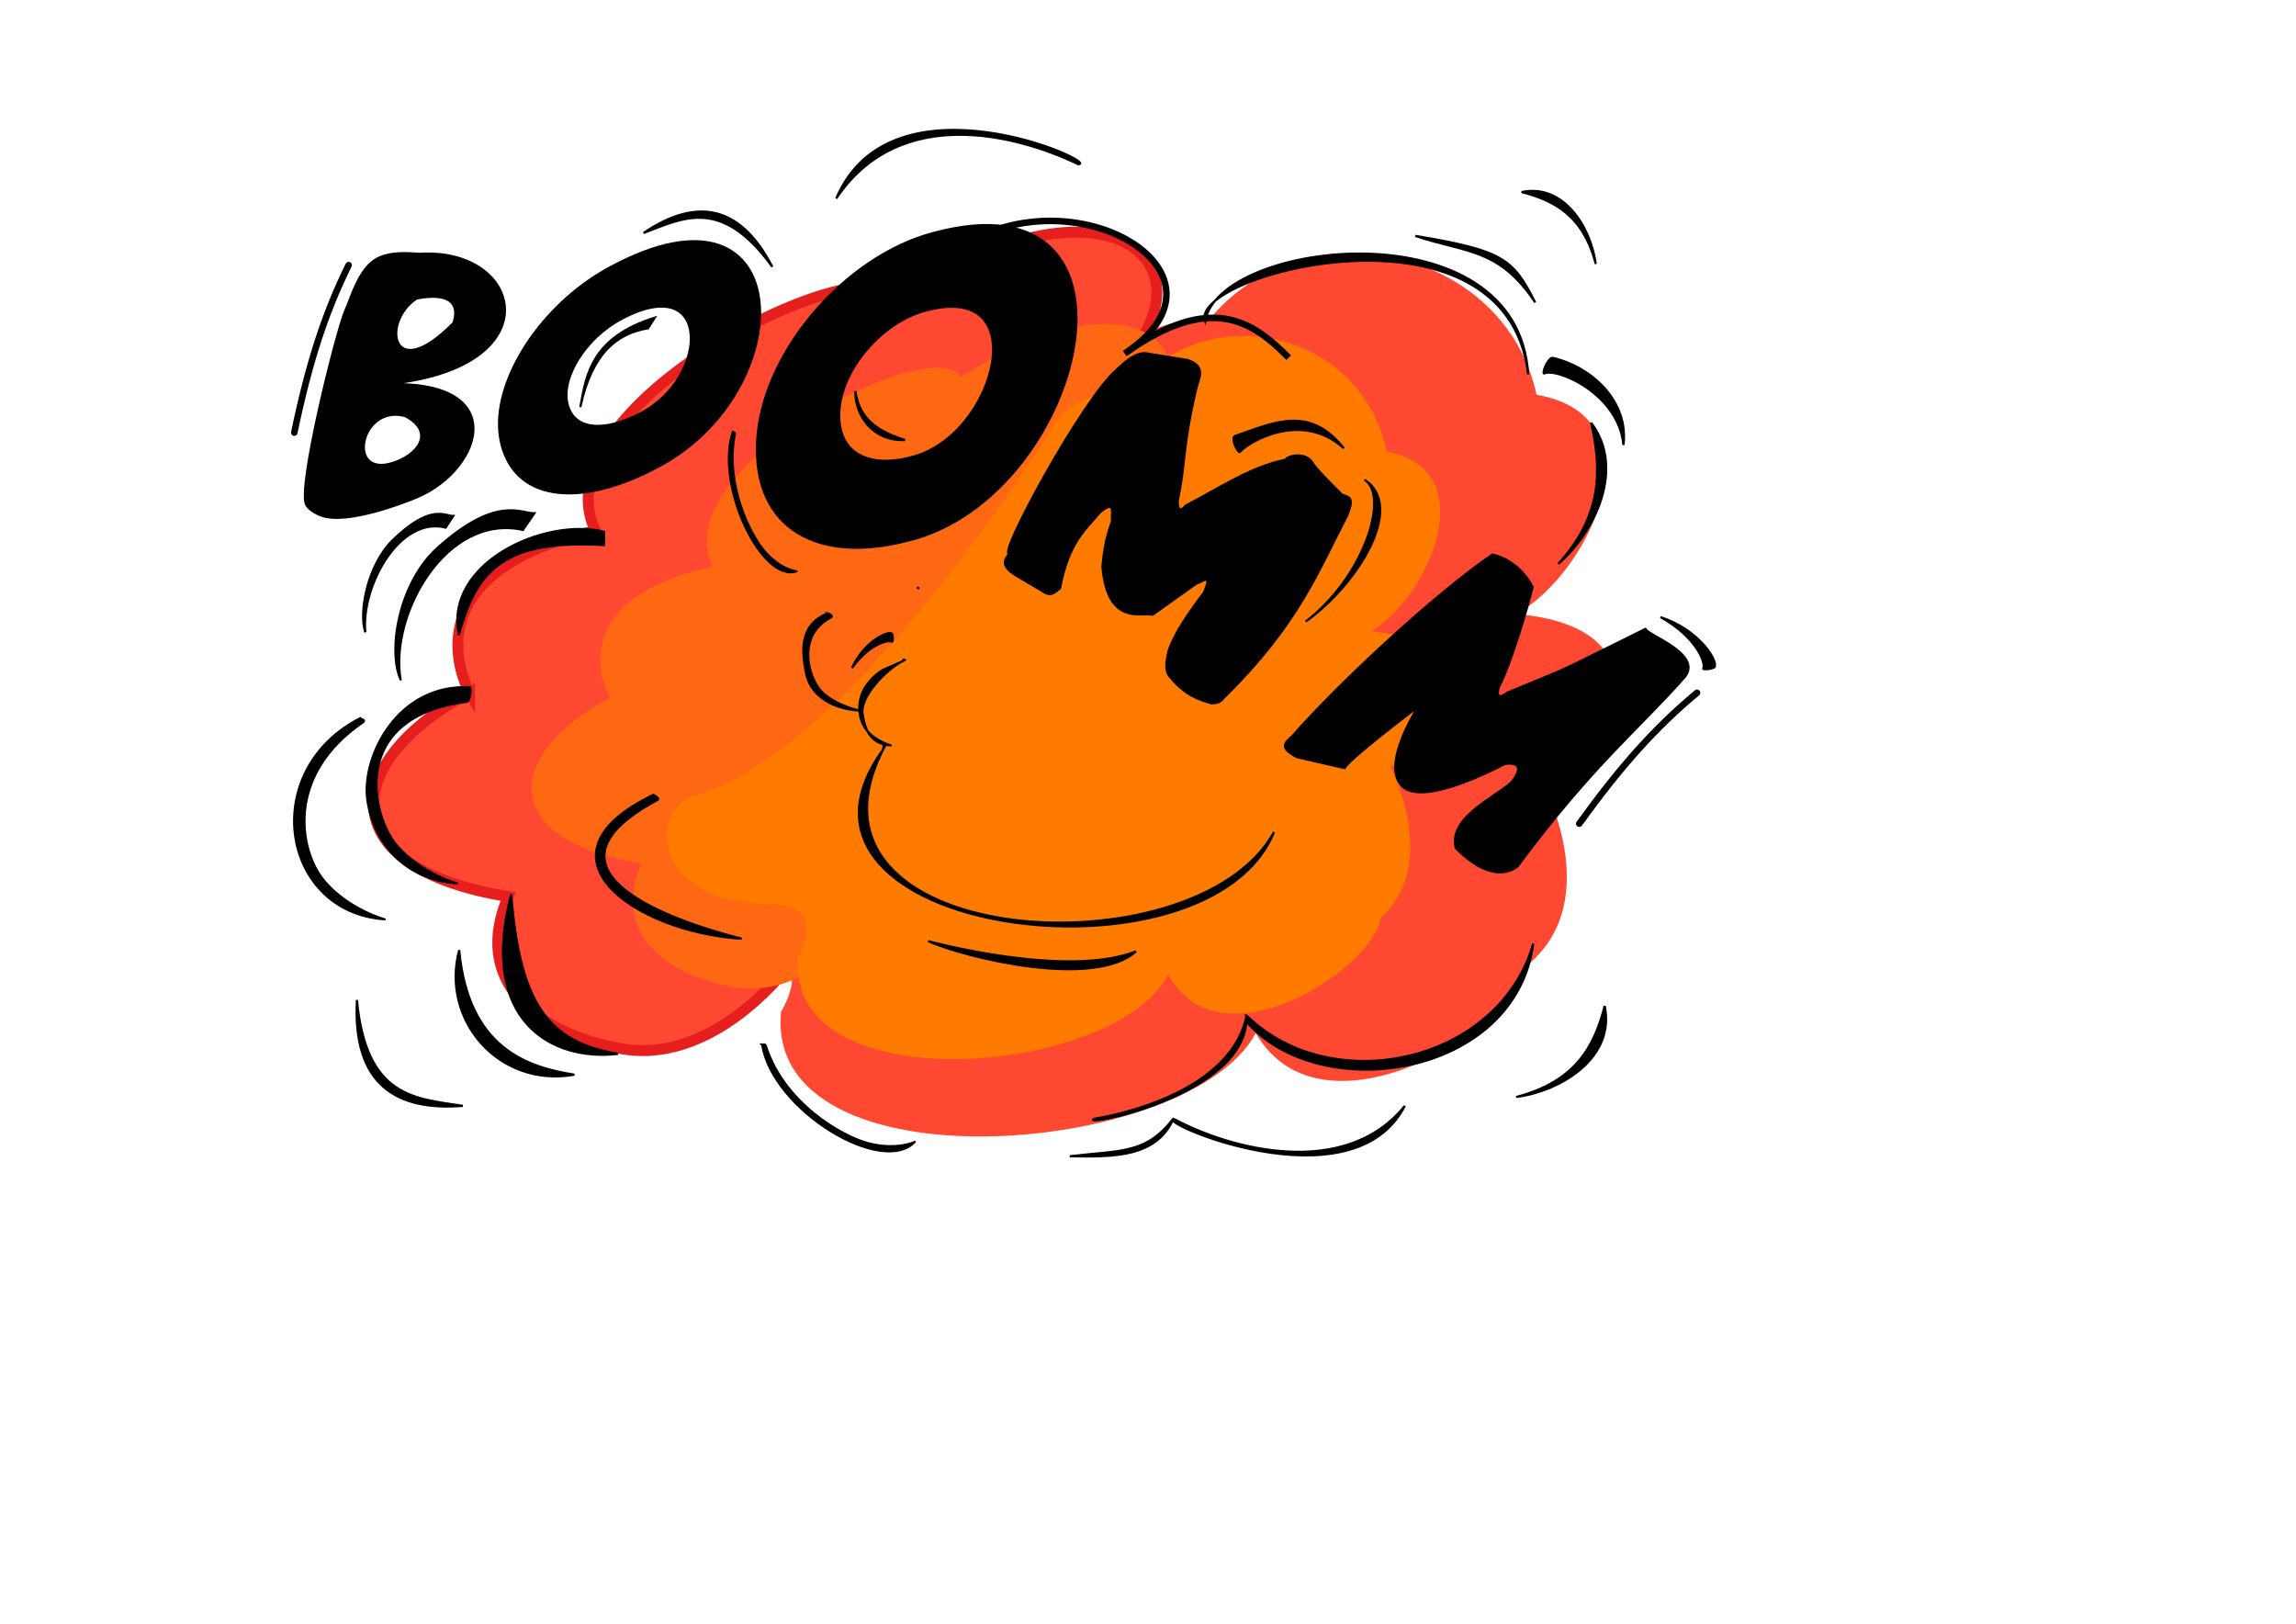<?xml version="1.0"?>

<svg viewBox="0 0 1052.362 744.094" xmlns="http://www.w3.org/2000/svg" width="1052.362" height="744.094">
<defs>
<filter height="1.435" id="filter4003" width="1.383" x="-.192" y="-.217">
<feGaussianBlur stdDeviation="36.668"></feGaussianBlur>
</filter>
<filter height="1.271" id="filter4029" width="1.229" x="-.114" y="-.135">
<feGaussianBlur stdDeviation="21.153"></feGaussianBlur>
</filter>
</defs>
<path d="m215.251,317.378c0,0-31.432-54.424 57.698-74.11-27.685-56.847 125.169-132.882 139.517-106.891 95.047-61.666 143.153-15.947 104.236,27.34 35.542-21.611 47.888-16.62 62.548-14.108 45.292,16.941 42.325,85.539 20.57,131.223 .836,227.573-220.588,127.212-205.71,88.852-4.224,49.265-56.554,120.367-109.073,110.922-32.59-5.227-70.397-27.015-52.097-69.73-81.191-13.071-77.017-62.001-17.69-93.5z" fill="#fe4831" stroke="#e61e1e" stroke-linecap="round" stroke-width="5"></path>
<path d="m706.428,357.37c0,0 29.752,53.912-5.544,84.281-4.623,28.543-94.548,84.823-125.313,31.798-30.149,56.907-225.527,72.601-217.594-9.814 0,0 18.615-28.994-15.053-29.442-73.972-.984-71.511-54.114-45.755-60.914 93.587-24.712 213.064-209.778 213.064-209.778s6.54-13.758 45.783-19.108c43.666-50.248 133.707-30.681 148.265,36.503 56.782,9.852 25.927,80.37-9.107,100.489 65.508,5.778 50.86,54.385 11.255,75.984z" fill="#fe4831"></path>
<path d="m196.391,368.981c0,0-31.432-54.424 57.698-74.11-27.685-56.847 125.169-132.882 139.517-106.891 95.047-61.666 143.153-15.947 104.236,27.34 35.542-21.611 47.888-16.62 62.548-14.108 45.292,16.941 42.325,85.539 20.57,131.223 .836,227.573-220.588,127.212-205.71,88.852-4.224,49.265-56.554,120.367-109.073,110.922-32.59-5.227-70.397-27.015-52.097-69.73-81.191-13.071-77.017-62.001-17.69-93.5z" fill="#ff6813" filter="url(#filter4029)" transform="matrix(.816,0,0,.812,119.293,20.168)"></path>
<path d="m707.143,365.038c0,0 29.752,53.912-5.544,84.281-4.623,28.543-94.548,84.823-125.313,31.798-30.149,56.907-225.527,72.601-217.594-9.814 0,0 18.615-28.994-15.053-29.442-73.972-.984-71.511-54.114-45.755-60.914 93.587-24.712 213.064-209.778 213.064-209.778s6.54-13.758 45.783-19.108c43.666-50.248 133.707-30.681 148.265,36.503 56.782,9.852 25.927,80.37-9.107,100.489 65.508,5.778 50.86,54.385 11.255,75.984z" fill="#ff7b00" filter="url(#filter4003)" transform="matrix(.779,0,0,.819,86.412,52.533)"></path>
<path d="m428.014,122.998c51.488-51.462 147.542-.609 87.505,38.997 39.308-27.888 58.303-15.152 75.14,1.902" fill="none" stroke="#000" stroke-width="3"></path>
<path d="m183.571,311.325c-4.953-30.081 21.088-76.215 56.117-68.482l5.231-7.609c-6.239.071-17.333-8.34-44.228,15.694-18.171,16.238-22.919,47.457-17.121,60.398z" stroke="#000"></path>
<path d="m167.432,289.657c-1.927-21.031 15.692-53.287 36.835-47.88l3.479-5.32c-3.819.05-10.297-5.831-27.628,10.973-11.71,11.353-15.758,33.18-12.685,42.228z" stroke="#000"></path>
<path d="m163.597,458.276c4.242,45.136 27.087,45.093 48.508,48.508-30.145,2.398-50.597-9.423-48.508-48.508z" stroke="#000"></path>
<path d="m210.467,435.424c4.242,45.136 31.367,53.654 52.788,57.069-34.543,6.138-61.358-25.023-52.788-57.069z" stroke="#000"></path>
<path d="m234.294,409.858c4.068,49.827 16.625,67.662 48.982,73.088-30.439,3.613-64.17-15.148-48.982-73.088z" stroke="#000"></path>
<path d="m165.113,329.125c.812.732 2.739.841 1.118,1.955-35.489,24.384-28.876,58.449-18.18,71.889 11.178,14.046 29.894,18.833 28.159,18.296-23.689-1.622-38.203-18.645-40.925-38.268s6.348-41.847 29.828-53.873z" stroke="#000"></path>
<path d="m266.092,186.072c5.294-23.99 16.513-33.279 30.891-35.616l3.13-4.885c-28.74,9.012-31.443,25.91-34.02,40.501z" stroke="#000"></path>
<path d="m210.325,290.966c8.251-30.787 21.877-43.632 66.544-41.184l.028-6.071c-27.09-6.82-73.46,14.166-66.572,47.254z" stroke="#000"></path>
<path d="m215.346,314.982c.812.732.078,6.45-1.573,6.663-53.694,6.935-43.336,51.387-32.64,64.827 11.178,14.046 29.894,18.833 28.159,18.296-23.689-1.622-38.203-18.645-40.925-38.268s13.746-53.281 46.978-51.519z" stroke="#000"></path>
<path d="m697.444,88.013c14.721,3.845 28.106,10.498 33.964,32.955-2.263-16.963-14.777-36.972-33.964-32.955z" stroke="#000"></path>
<path d="m648.698,108.098c23.116,7.843 38.197,5.355 54.952,30.484-10.154-20.013-14.692-23.788-54.952-30.484z" stroke="#000"></path>
<path d="m625.389,219.84c11.63,7.194-.207,44.674-26.95,65.027 24.419-17.497 45.841-52.958 26.95-65.027z" stroke="#000"></path>
<path d="m494.213,75.255c-27.63-13.297-81.701-27.939-110.93,15.71 25.416-59.822 122-15.856 110.93-15.71z" stroke="#000"></path>
<path d="m538.522,513.011c24.481,13.18 77.542,28.099 105.365-6.206-24.193,47.016-115.902,6.321-105.365,6.206z" stroke="#000"></path>
<path d="m552.367,147.29c5.901-37.35 143.453-53.455 148.061,24.268-9.918-84.504-156.195-45.808-148.061-24.268z" stroke="#000"></path>
<path d="m735.505,461.032c-4.733,18.072-12.922,34.502-40.565,41.694 20.88-2.778 45.509-18.14 40.565-41.694z" stroke="#000"></path>
<path d="m414.804,302.34c.319.279-9.841,4.415-10.478,4.84-13.941,9.301-11.343,22.294-7.141,27.42 4.391,5.357 11.743,7.183 11.062,6.979-9.305-.619-11.823-7.112-12.892-14.596s10.227-20.055 19.45-24.642z" stroke="#000"></path>
<path d="m379.547,281.031c.482.327 2.608,1.262 1.401,1.879-16.374,8.378-10.29,28.471-3.932,34.479 6.644,6.278 17.767,8.418 16.736,8.178-14.079-.725-22.706-8.334-24.323-17.105s-3.836-22.056 10.119-27.431z" stroke="#000"></path>
<path d="m299.448,364.275c.633.451 3.668,1.739 1.391,2.589-59.919,32.45 8.493,55.567 39.096,63.32-48.326-2.86-98.999-37.742-40.487-65.909z" stroke="#000"></path>
<path d="m501.401,512.74c22.716-3.825 63.675-16.573 69.981-47.304 1.232,36.833-77.401,51.368-69.981,47.304z" stroke="#000"></path>
<path d="m571.841,465.828c39.096,37.694 115.175,21.214 130.905-33.368-8.222,61.558-98.145,74.63-131.633,35.522 1.24-1.584-1.4-4.001.728-2.154z" stroke="#000"></path>
<path d="m405.526,342.092c-49.463,92.951 142.149,105.12 178.404,39.226-30.321,74.428-238.649,46.678-179.853-36.895 1.687-1.275.266-6.04 1.449-2.331z" stroke="#000"></path>
<path d="m537.98,512.399c-12.737,16.602-23.898,14.66-47.621,17.481 20.924.388 39.919.271 47.621-17.481z" stroke="#000"></path>
<path d="m711.767,164.016c-2.029-.474-4.988,6.526-4.113,7.159 5.686-2.899 34.28,9.197 36.449,32.754 2.508-19.94-14.386-35.718-32.336-39.913z" stroke="#000"></path>
<path d="m566.038,199.838c-2.028.703 1.037,7.431 2.144,7.35 3.387-4.166 28.079-19.573 47.75-1.759-15.731-19.9-31.953-11.814-49.894-5.591z" stroke="#000"></path>
<path d="m400.694,140.304c-1.252.766 1.865,4.424 2.68,4.236 2.798-4.363 22.352-12.729 38.064-5.753-11.642-7.729-29.668-5.259-40.745,1.518z" stroke="#000"></path>
<path d="m408.369,290.257c.9-.478 1.041,3.515.606,3.83-2.341-1.186-11.166,1.715-18.447,12.023 5.455-12.045 15.997-16.776 17.841-15.854l2e-005,1e-005z" stroke="#000"></path>
<path d="m335.885,197.906c.461.392 1.101.159.898,1.214-4.449,23.087 7.12,46.307 14.245,54.168 7.445,8.215 14.701,8.619 14.003,8.515-7.949,2.652-17.279-7.149-23.599-20.699s-9.632-30.851-5.546-43.198z" stroke="#000"></path>
<path d="m353.989,122.288c-23.363-32.331-40.958-22.309-58.995-15.528 22.175-14.998 43.206-14.989 58.995,15.528z" stroke="#000"></path>
<path d="m723.852,377.457c19.09-26.477 35.114-44.296 53.968-59.964" fill="none" stroke="#000" stroke-linecap="round" stroke-linejoin="round" stroke-width="3"></path>
<path d="m134.884,198.238c6.67-31.953 14.062-54.749 24.912-76.731" fill="none" stroke="#000" stroke-linecap="round" stroke-linejoin="round" stroke-width="3"></path>
<path d="m349.332,478.781c.749.088 1.343-.564 1.719.621 8.225,25.927 34.736,41.471 47.359,44.629 13.191,3.299 21.672-1.06 20.818-.706-7.511,7.86-23.756,4.217-38.737-5.137s-28.7-24.42-31.158-39.406z" stroke="#000"></path>
<path d="m414.759,201.652c-11.133-3.61-20.861-8.738-22.677-22.407-.334,10.124 7.038,22.978 22.677,22.407z" stroke="#000"></path>
<path d="m425.387,431.291c0,0 63.39,17.273 95.287,4.691-19.185,17.349-78.354,2.839-95.287-4.691z" stroke="#000"></path>
<path d="m785.974,305.124c.804,1.172-4.779,1.945-5.285,1.391 1.319-3.401-4.053-15.154-19.59-23.701 17.705,5.778 25.897,19.633 24.876,22.31h-8e-005z" stroke="#000"></path>
<path d="m729.269,193.705c4.706,20.806 5.596,41.91-15.002,64.684 16.856-14.537 30.831-43.818 15.002-64.684z" stroke="#000"></path>
<path d="m427.879,107.798c-39.943,10.564-77.695,54.188-79.823,94.317s28.02,55.193 67.964,44.629c79.74-19.303 116.761-167.491 11.86-138.946zm-4.019,33.603c52.679-14.331 33.954,59.426-6.088,69.128-20.059,5.305-35.178-2.137-34.077-22.096s20.106-41.727 40.165-47.032z" stroke="#000" stroke-linecap="round" stroke-width="3"></path>
<path d="m280.372,123.251c-32.721,17.372-56.318,54.866-49.44,80.579s36.594,27.034 69.315,9.661c65.711-33.561 65.884-136.366-19.875-90.24zm3.798,22.134c43.067-23.161 42.719,28.088 9.724,44.947-16.432,8.724-31.311,8.132-34.693-4.668s8.538-31.555 24.97-40.278z" stroke="#000" stroke-linecap="round" stroke-width="3"></path>
<path d="m420.317,269.191c.607.303 1.213.607 0,0z" fill="none" stroke="#000"></path>
<path d="m462.639,253.613c-5.949,1.838 34.308-72.113 49.444-84.393 .689-.559 8.388-9.092 14.548-7.062l17.645,2.819c8.873,2.991 5.193,8.05 3.902,13.602-6.432,27.682-4.672,34.045-8.375,50.81-.069,3.772.704,5.658 3.86,2.202 15.112-7.817 29.865-17.87 45.742-20.92-.24-1.493 9.067-4.204 12.345,1.652 1.633,2.917 12.251,13.213 12.251,13.213 1.491,3.182 8.322-.454 3.325,11.011-13.338,25.499-22.005,49.189-55.722,82.58-1.734,1.166-1.109,2.969-6.271,3.209-5.723-1.772-12.092-3.415-19.39-12.568-2.428-3.045-1-8.216-.296-11.561 2.766-8.178 9.062-17.221 16.023-26.426 4.566-9.871-.853-4.975-3.456-4.243l-19.893,14.153c-5.124-1.193-20.723,5.283-23.017-22.021 .62-5.787.916-11.128 4.437-20.92-.691-2.87 2.217-10.476-5.684-3.854-6.787,8.219-14.178,13.624-18.205,34.684-2.273,1.553-3.949,4.45-8.396,1.101l-11.191-6.606c-8.24-4.861-5.705-7.616-3.627-10.46z" stroke="#000"></path>
<path d="m184.625,116.031c-4.6.065-9.401.774-13.062,3.281-7.297,4.997-10.582,16.933-13.25,22.969-4.052,9.167-22.133,81.469-17.938,89.062 1.408,2.549 5.766,4.892 9.281,5.562 14.017,2.675 41.406-9 41.406-9 30.829-13 44.466-56.21-18.656-51.5 82.006-5.249 68.654-63.245 20-60.062-2.336-.169-5.021-.351-7.781-.312zm23.226,31.948c-28.359,28.977-33.321-.329-16.915-11.18 15.602-3.024 19.718,2.682 16.915,11.18zm-22.003,42.734c13.703,7.392 5.68,17.76-5.714,21.414-21.844,7.005-14.796-27.21 5.714-21.414z" stroke="#000"></path>
<path d="m592.217,337.462c20.953-23.941 65.046-65.019 91.832-83.343 13.014,2.988 18.439,14.965 18.439,14.965s-7.998,31.026-15.655,46.303c-.787,3.437-.238,5.156 4.094,2.007 34.03-13.95 22.507-9.147 63.229-29.173 1.144,2.9 26.176,11.414 18.196,21.861-20.346,23.237-42.179,40.277-76.876,87.082-9.669,6.895-21.18-1.29-28.203-8.529-3.493-13.734 16.756-22.519 25.474-30.068 7.179-8.996-.064-9.083-3.239-8.416 0,0-36.696,20.103-46.798,10.168s7.278-36.403 7.278-36.403-31.493,23.672-33.662,28.095l-21.835-5.017c-8.709-4.43-5.234-6.941-2.274-9.532z" stroke="#000"></path>
</svg>
